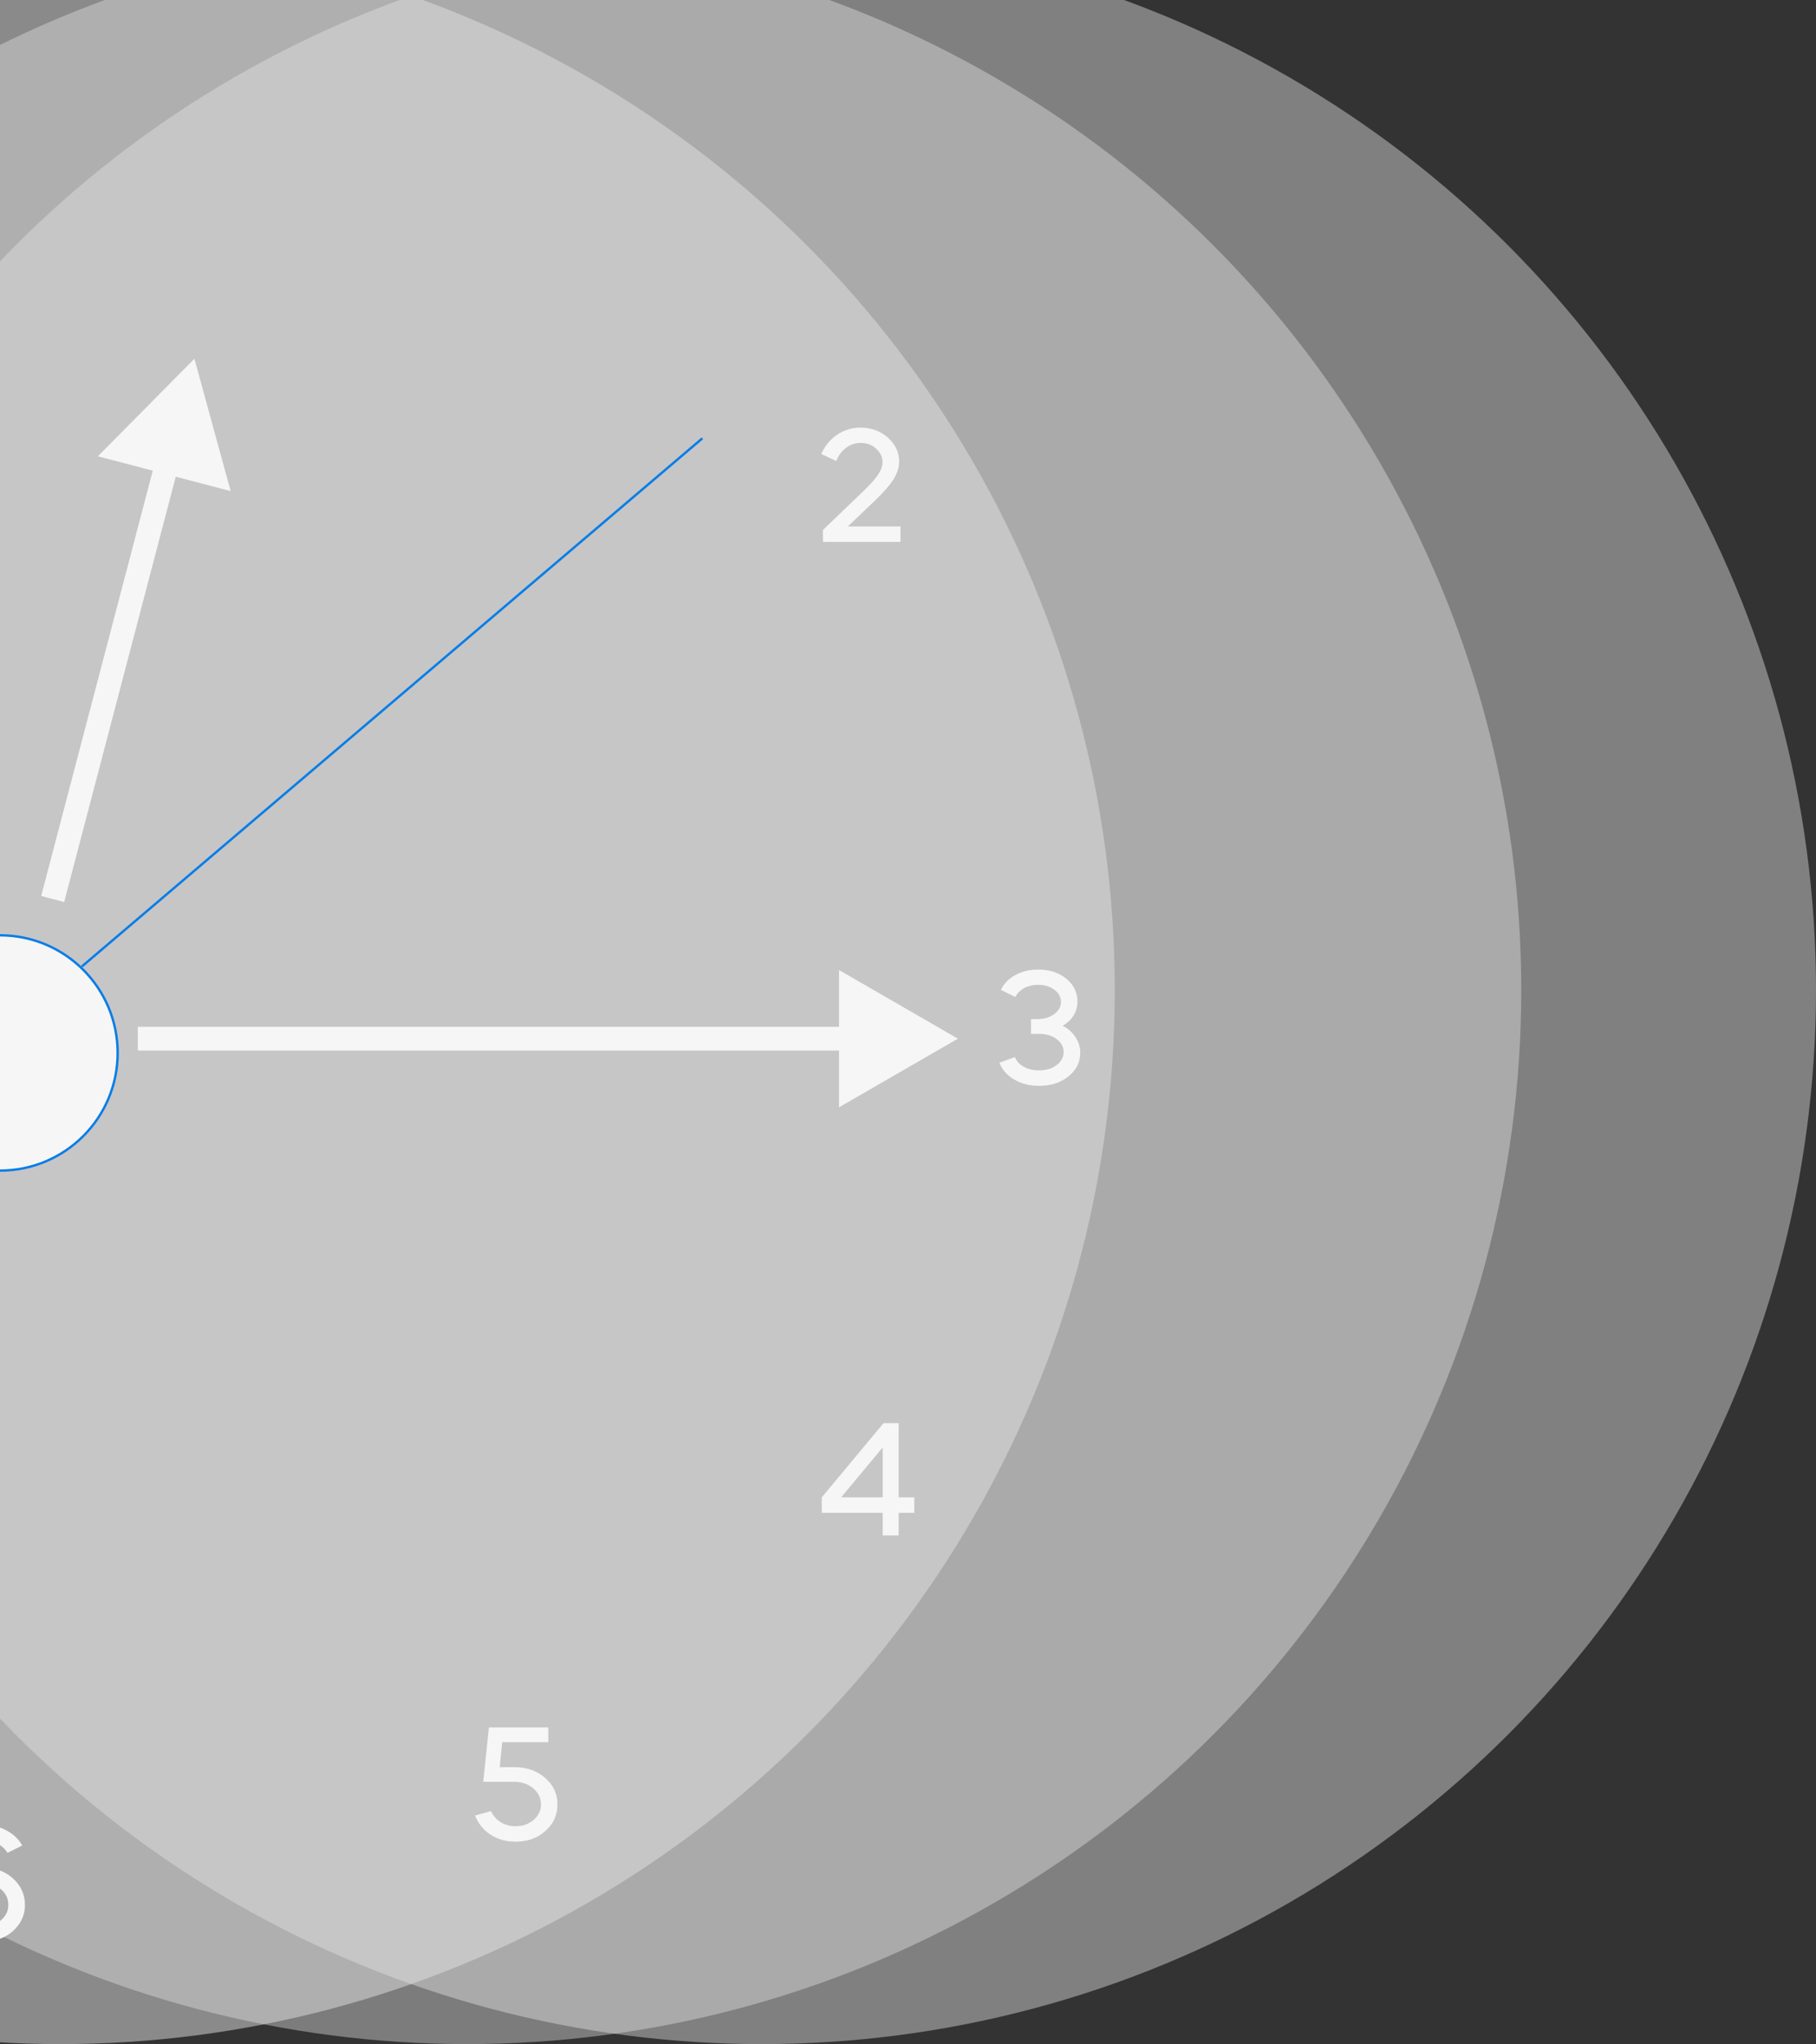 <svg width="764" height="860" viewBox="0 0 764 860" fill="none" xmlns="http://www.w3.org/2000/svg">
    <rect x="0" y="0" width="764" height="860" fill="#333333" stroke="none"/>
    <circle cx="320.5" cy="416.5" r="443.5" fill="#F2F2F2" fill-opacity="0.4"/>
    <circle cx="196.5" cy="416.5" r="443.5" fill="#E9E9E9" fill-opacity="0.4"/>
    <circle cx="25.5" cy="416.5" r="443.5" fill="#E2E2E2" fill-opacity="0.5"/>
    <circle cy="443" r="49.5" fill="#F6F6F6" stroke="#087DE8"/>
    <path d="M81.793 150.928L41.183 191.967L97.028 206.617L81.793 150.928ZM18.593 372.131L17.325 376.968L26.997 379.505L28.266 374.669L18.593 372.131ZM65.538 193.187L18.593 372.131L28.266 374.669L75.21 195.724L65.538 193.187Z" fill="#F6F6F6"/>
    <path d="M62.988 431.994H57.988V441.994H62.988V431.994ZM402.988 436.994L352.988 408.127V465.862L402.988 436.994ZM62.988 441.994H357.988V431.994H62.988V441.994Z" fill="#F6F6F6"/>
    <path d="M371.28 194.4C371.28 192.253 370.37 190.363 368.55 188.73C366.823 187.143 364.653 186.35 362.04 186.35C359.8 186.35 357.77 187.027 355.95 188.38C354.13 189.733 352.753 191.6 351.82 193.98L345.52 190.97C347.06 187.563 349.277 184.88 352.17 182.92C355.11 180.913 358.4 179.91 362.04 179.91C366.52 179.91 370.347 181.31 373.52 184.11C376.693 186.91 378.28 190.27 378.28 194.19C378.28 196.663 377.487 199.16 375.9 201.68C374.313 204.153 371.77 207.07 368.27 210.43L356.72 221.49H378.84V228H346.22V222.96L363.93 205.95C366.497 203.43 368.363 201.283 369.53 199.51C370.697 197.737 371.28 196.033 371.28 194.4Z" fill="#F6F6F6"/>
    <path d="M371.35 646V636.48H345.73V629.97L371.7 598.75H378.07V629.97H384.65V636.48H378.07V646H371.35ZM371.35 608.97L353.85 629.97H371.35V608.97Z" fill="#F6F6F6"/>
    <path d="M216.81 774.84C212.89 774.84 209.413 773.86 206.38 771.9C203.347 769.893 201.177 767.21 199.87 763.85L206.52 761.96C207.453 763.92 208.83 765.483 210.65 766.65C212.47 767.77 214.547 768.33 216.88 768.33C219.913 768.33 222.457 767.443 224.51 765.67C226.563 763.897 227.59 761.727 227.59 759.16C227.59 756.453 226.493 754.19 224.3 752.37C222.153 750.55 219.423 749.64 216.11 749.64H203.3L205.68 726.75H230.67V732.98H211.28L210.23 743.48H216.39C221.57 743.48 225.863 744.973 229.27 747.96C232.77 750.947 234.52 754.68 234.52 759.16C234.52 763.64 232.817 767.373 229.41 770.36C226.097 773.347 221.897 774.84 216.81 774.84Z" fill="#F6F6F6"/>
    <path d="M9.38 776.45L3.15 779.53C2.17 777.943 0.817 776.683 -0.91 775.75C-2.59 774.817 -4.457 774.35 -6.51 774.35C-9.637 774.35 -12.273 775.33 -14.42 777.29C-16.52 779.25 -17.57 781.677 -17.57 784.57V789.61C-14.723 787.09 -11.153 785.83 -6.86 785.83C-1.913 785.83 2.193 787.323 5.46 790.31C8.82 793.343 10.5 797.053 10.5 801.44C10.5 805.733 8.82 809.397 5.46 812.43C2.147 815.37 -1.96 816.84 -6.86 816.84C-11.807 816.84 -15.96 815.37 -19.32 812.43C-22.633 809.397 -24.29 805.687 -24.29 801.3V784.71C-24.29 779.857 -22.587 775.867 -19.18 772.74C-15.727 769.52 -11.457 767.91 -6.37 767.91C-2.917 767.91 0.187 768.68 2.94 770.22C5.693 771.713 7.84 773.79 9.38 776.45ZM-6.86 792.27C-9.847 792.27 -12.343 793.133 -14.35 794.86C-16.357 796.587 -17.36 798.71 -17.36 801.23C-17.36 803.843 -16.357 806.013 -14.35 807.74C-12.343 809.467 -9.847 810.33 -6.86 810.33C-3.967 810.33 -1.517 809.49 0.49 807.81C2.497 806.083 3.5 803.96 3.5 801.44C3.5 798.827 2.497 796.657 0.49 794.93C-1.563 793.157 -4.013 792.27 -6.86 792.27Z" fill="#F6F6F6"/>
    <path d="M446.35 421.49C446.35 419.483 445.44 417.803 443.62 416.45C441.8 415.05 439.513 414.35 436.76 414.35C434.52 414.35 432.537 414.817 430.81 415.75C429.13 416.683 427.917 417.92 427.17 419.46L421.08 416.45C422.387 413.79 424.417 411.713 427.17 410.22C429.97 408.68 433.167 407.91 436.76 407.91C441.52 407.91 445.463 409.193 448.59 411.76C451.717 414.327 453.28 417.5 453.28 421.28C453.28 425.667 451.203 429.097 447.05 431.57C449.337 432.737 451.133 434.323 452.44 436.33C453.793 438.337 454.47 440.53 454.47 442.91C454.47 446.877 452.813 450.19 449.5 452.85C446.233 455.51 442.103 456.84 437.11 456.84C433.19 456.84 429.713 455.953 426.68 454.18C423.693 452.407 421.617 450.05 420.45 447.11L426.96 444.73C427.613 446.41 428.85 447.763 430.67 448.79C432.49 449.817 434.637 450.33 437.11 450.33C440.05 450.33 442.5 449.607 444.46 448.16C446.467 446.667 447.47 444.8 447.47 442.56C447.47 440.46 446.49 438.663 444.53 437.17C442.617 435.723 440.213 435 437.32 435H433.75V428.77H436.27C439.117 428.77 441.497 428.093 443.41 426.74C445.37 425.34 446.35 423.59 446.35 421.49Z" fill="#F6F6F6"/>
    <path id="second" d="M34.41 406.647L295.493 184.405" stroke="#087DE8">
        <animateTransform
                attributeName="transform"
                attributeType="XML"
                type="rotate"
                from="0 0 443"
                to="360 0 443"
                dur="15s"
                repeatCount="indefinite"/>
    </path>
</svg>
